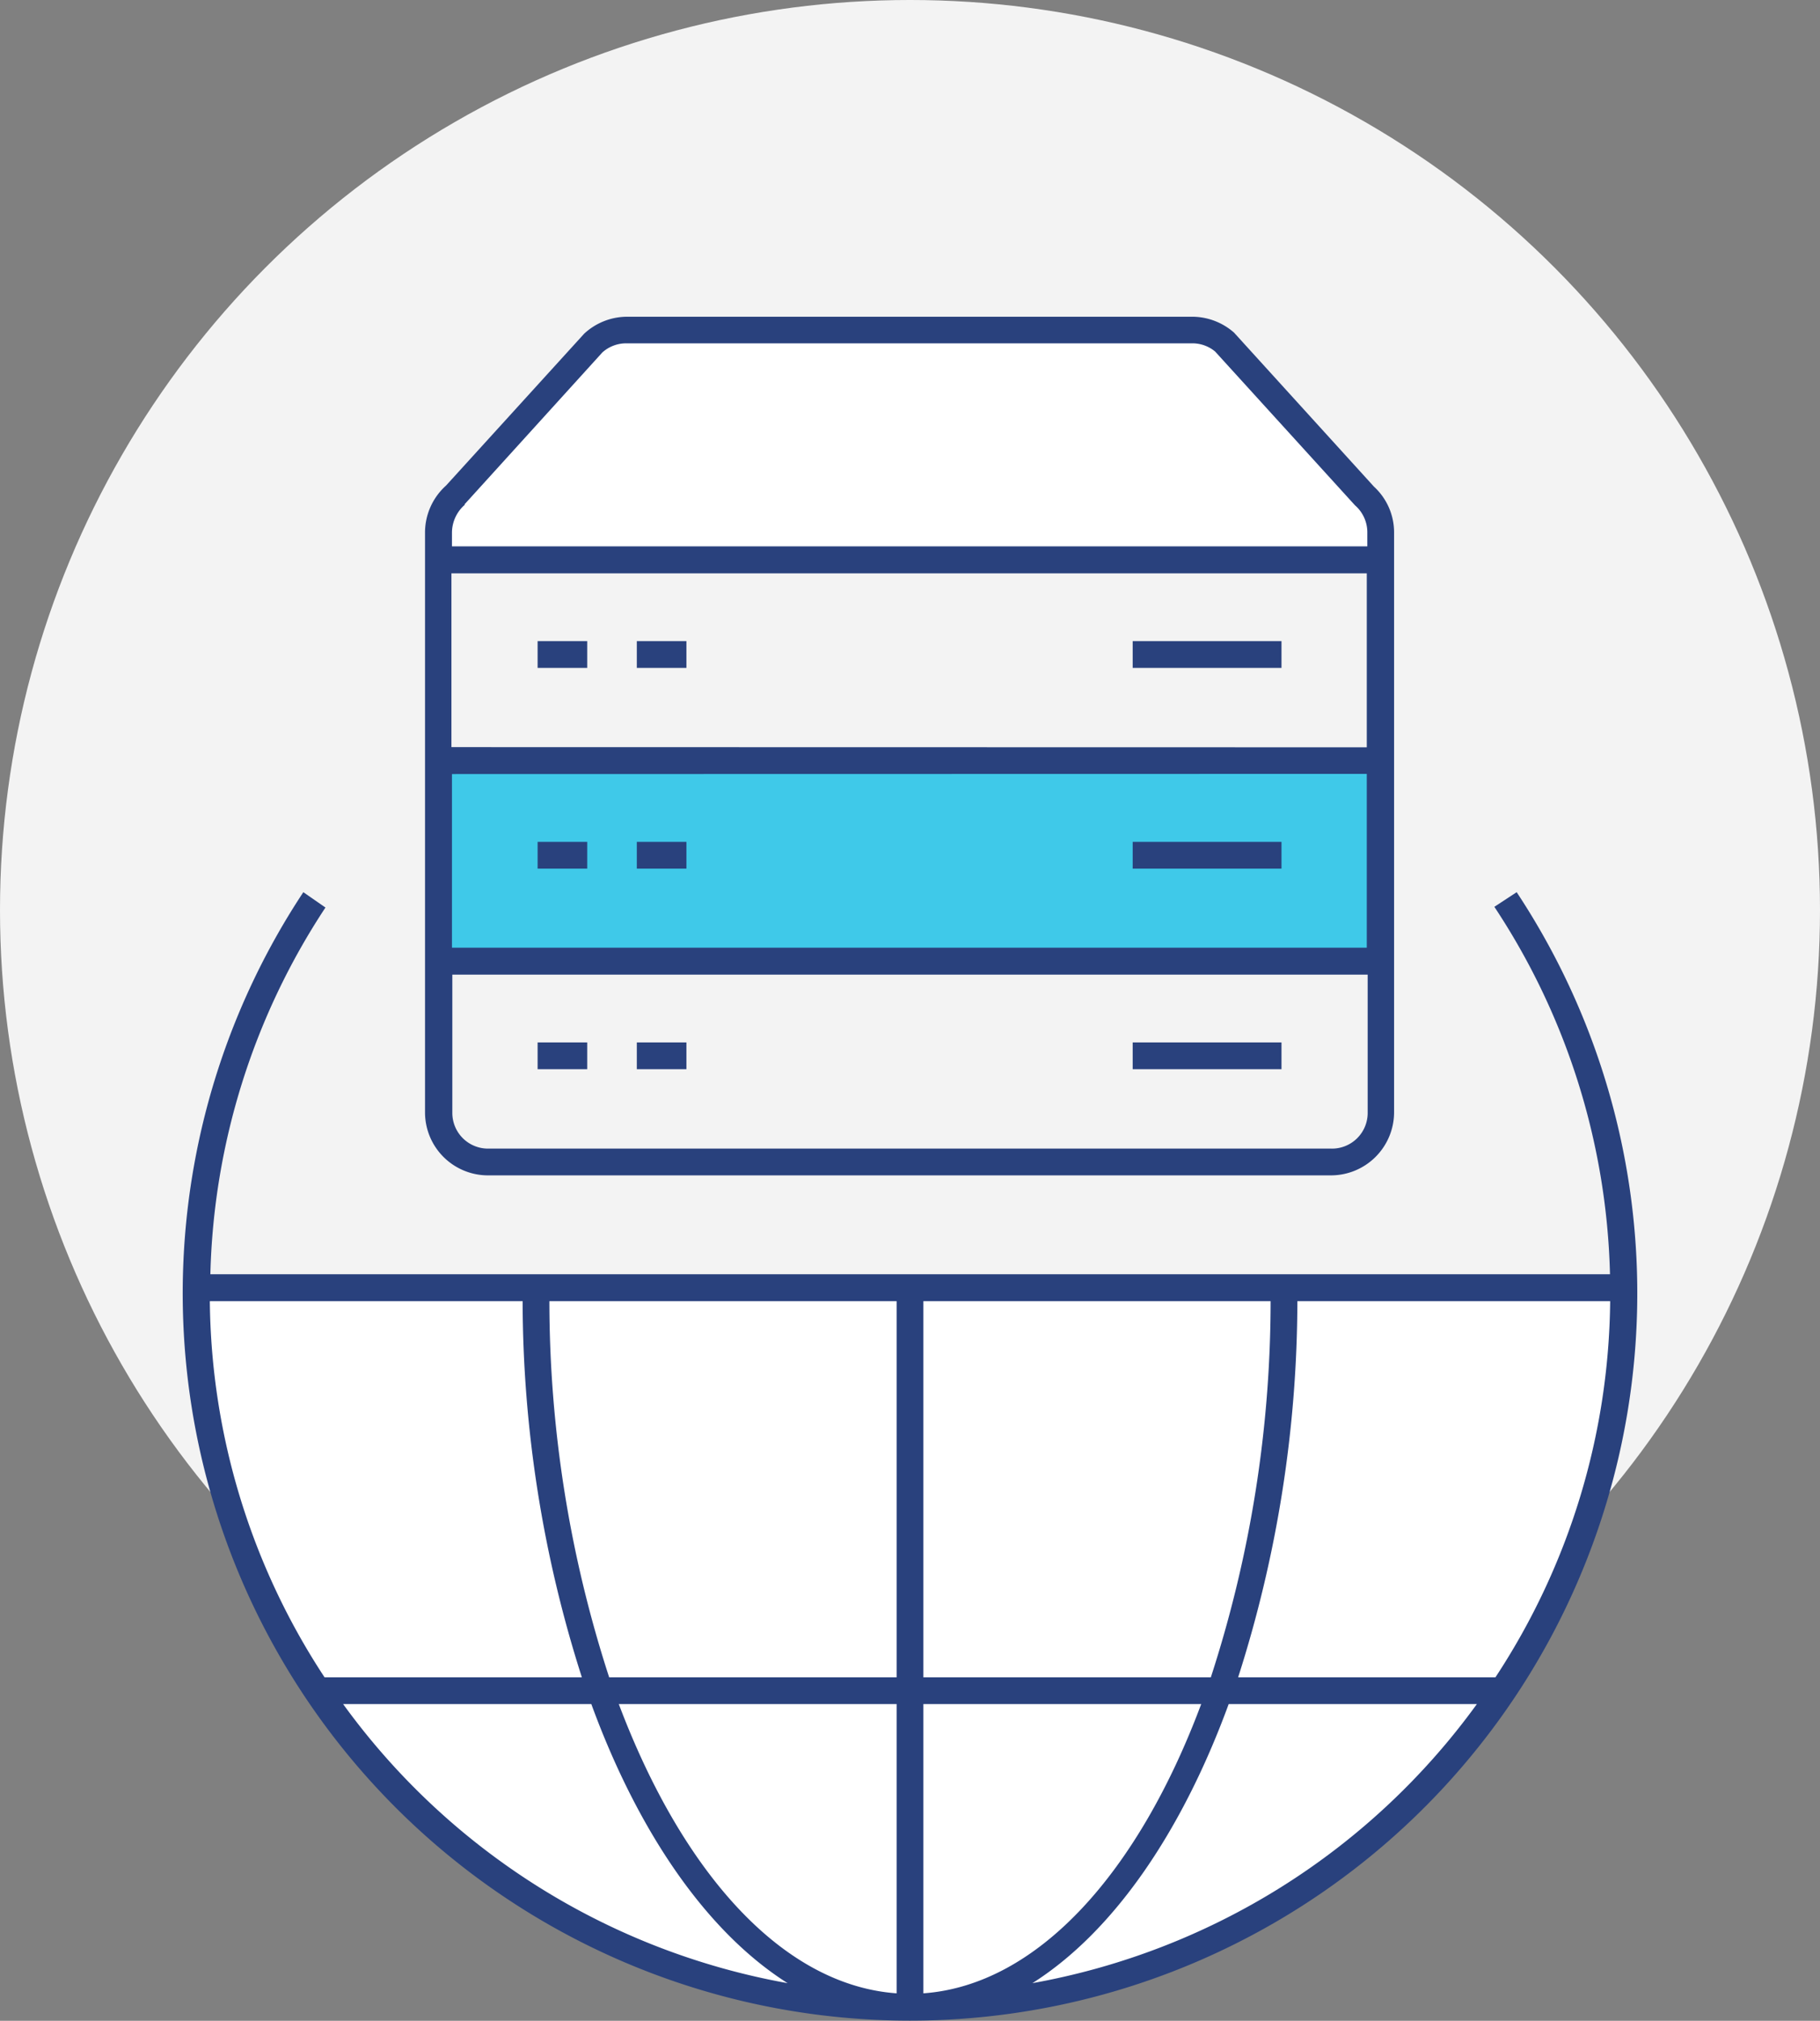 <?xml version="1.0" encoding="UTF-8"?> <svg xmlns="http://www.w3.org/2000/svg" viewBox="0 0 102 113.25"><rect x="0" y="0" width="102" height="113.25" fill="#808080" stroke="none"/><defs><style>.cls-1{fill:#f3f3f3;}.cls-2{fill:#fff;}.cls-3{fill:#3fc9e9;}.cls-4{fill:#29417d;}</style></defs><title>Hundreds of Servers</title><g id="Layer_2" data-name="Layer 2"><g id="Layer_1-2" data-name="Layer 1"><circle class="cls-1" cx="51" cy="51" r="51"></circle><path class="cls-2" d="M11,72.33H91a40,40,0,1,1-80,0Z"></path><polygon class="cls-2" points="24.89 30.65 25.15 28.18 33.79 19.13 68.15 18.75 76.27 27.75 77.42 30.78 24.89 30.65"></polygon><rect class="cls-1" x="24.58" y="31.38" width="52.8" height="11.25"></rect><rect class="cls-3" x="24.58" y="42.41" width="52.8" height="11.25"></rect><path class="cls-1" d="M24.58,53.56h52.8a0,0,0,0,1,0,0v8.71a2.53,2.53,0,0,1-2.53,2.53H27.11a2.53,2.53,0,0,1-2.53-2.53V53.56A0,0,0,0,1,24.58,53.56Z"></path><path class="cls-4" d="M27.35,65.87H74.6a3.54,3.54,0,0,0,3.53-3.53V29.85A3.48,3.48,0,0,0,77,27.27l-7.84-8.63a3.56,3.56,0,0,0-2.35-.89H35.14a3.55,3.55,0,0,0-2.4.95L25,27.21a3.54,3.54,0,0,0-1.18,2.64V62.34A3.53,3.53,0,0,0,27.35,65.87Zm47.25-1.5H27.35a2,2,0,0,1-2-2V54.62h51.3v7.72A2,2,0,0,1,74.6,64.37Zm2-21v9.74H25.33V43.38Zm-51.3-1.5V32.13h51.3v9.75Zm.73-13.6,7.73-8.52a2,2,0,0,1,1.35-.51H66.81a2,2,0,0,1,1.29.46l7.84,8.62a2,2,0,0,1,.69,1.52v.78H25.33v-.78A2.08,2.08,0,0,1,26.06,28.28Z"></path><rect class="cls-4" x="63.48" y="35.93" width="8.34" height="1.5"></rect><rect class="cls-4" x="63.48" y="47.18" width="8.34" height="1.5"></rect><rect class="cls-4" x="63.48" y="58.42" width="8.34" height="1.5"></rect><rect class="cls-4" x="30.13" y="35.93" width="2.78" height="1.5"></rect><rect class="cls-4" x="30.13" y="47.18" width="2.78" height="1.5"></rect><rect class="cls-4" x="30.13" y="58.42" width="2.78" height="1.5"></rect><rect class="cls-4" x="35.69" y="35.93" width="2.78" height="1.5"></rect><rect class="cls-4" x="35.69" y="47.18" width="2.78" height="1.5"></rect><rect class="cls-4" x="35.69" y="58.42" width="2.78" height="1.5"></rect><path class="cls-4" d="M85,50l-1.25.82a39,39,0,0,1,6.48,20.59H11.79a39,39,0,0,1,6.45-20.55L17,50a40.76,40.76,0,1,0,68,0ZM11.76,72.92H29.29A69.43,69.43,0,0,0,32.61,94H18.19A39,39,0,0,1,11.76,72.92Zm19,0H50.25V94H34.14A68.25,68.25,0,0,1,30.79,72.92ZM50.25,95.5v16.21c-6.39-.46-12-6.74-15.57-16.21Zm1.5,0H67.32c-3.54,9.47-9.18,15.75-15.57,16.21Zm0-1.5V72.92H71.21A68.25,68.25,0,0,1,67.86,94Zm21-21.08H90.24A39,39,0,0,1,83.81,94H69.39A69.43,69.43,0,0,0,72.71,72.92ZM19.23,95.5H33.14c2.65,7.24,6.5,12.79,11,15.64A39.32,39.32,0,0,1,19.23,95.5Zm38.63,15.64c4.5-2.85,8.35-8.4,11-15.64H82.77A39.32,39.32,0,0,1,57.86,111.14Z"></path></g></g></svg> 